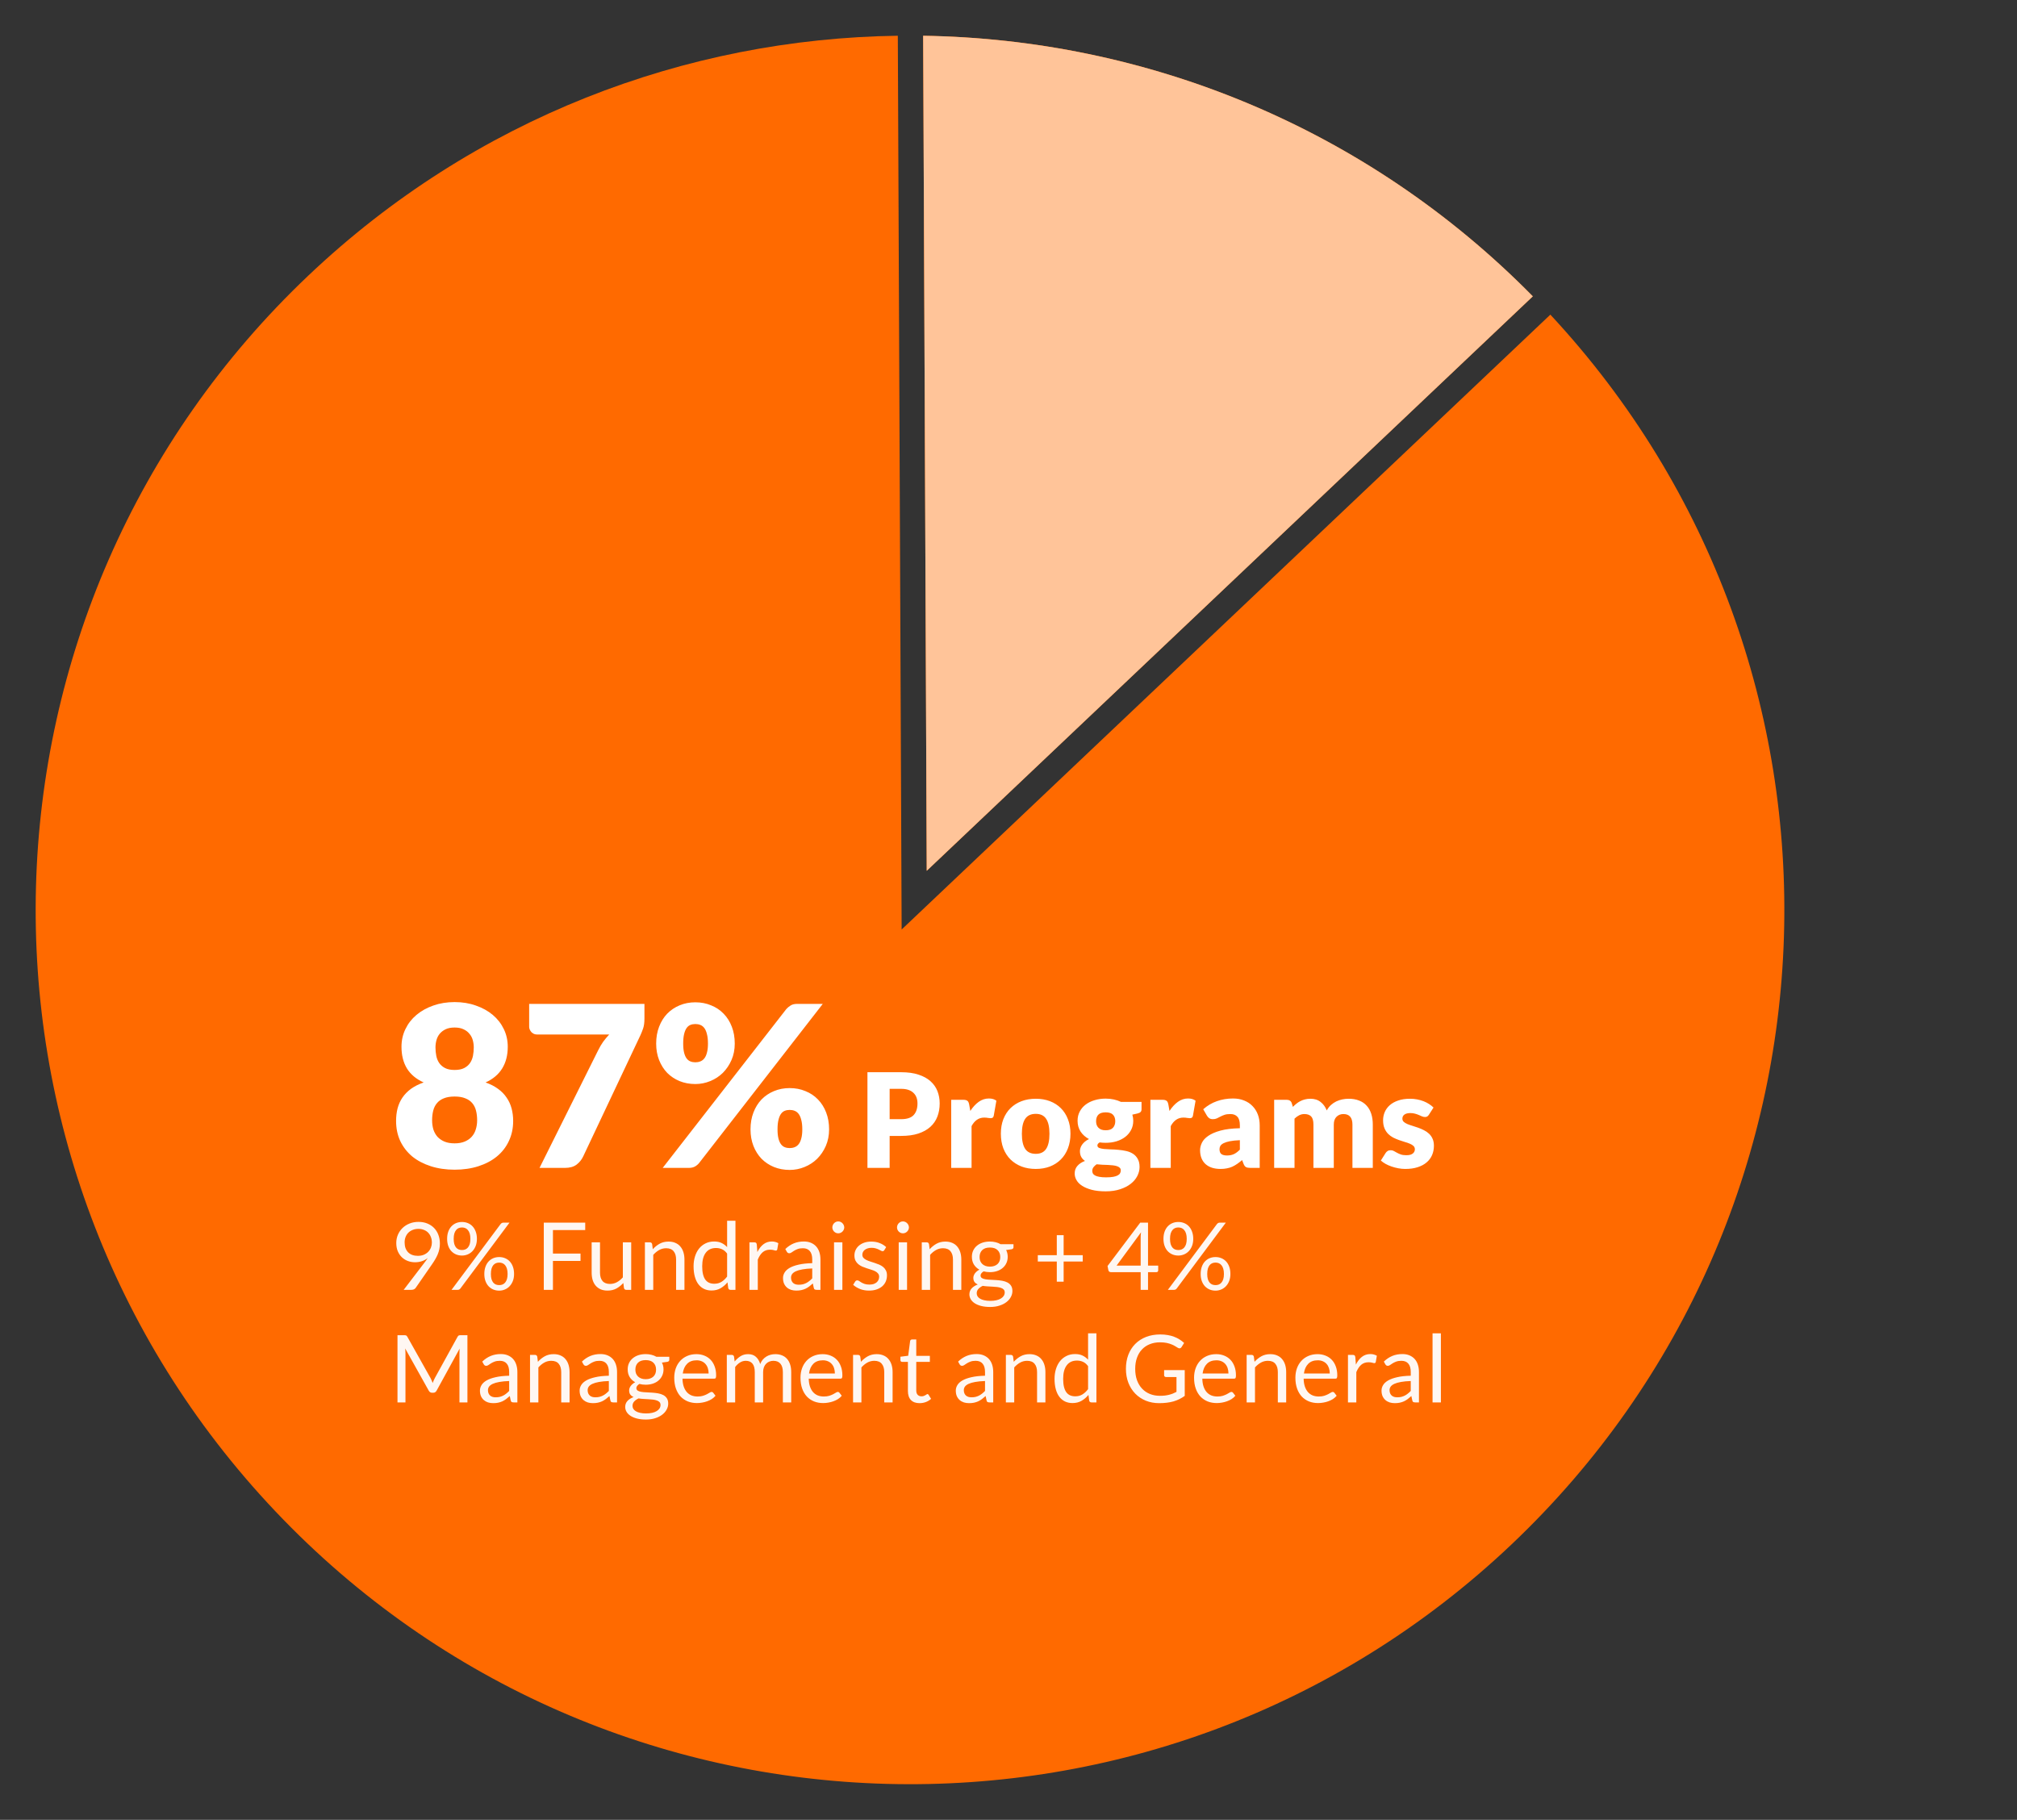 <?xml version="1.0" encoding="UTF-8"?> <svg xmlns="http://www.w3.org/2000/svg" width="430" height="388" viewBox="0 0 430 388" fill="none"><rect x="0" y="0" width="430" height="388" fill="#333333" stroke="none"/><path fill-rule="evenodd" clip-rule="evenodd" d="M192.22 198.172L191.405 7.62C146.222 8.238 101.151 25.184 65.772 58.719C-8.942 129.54 -12.098 247.518 58.722 322.232C129.542 396.946 247.521 400.102 322.234 329.282C396.512 258.875 400.065 141.859 330.517 67.082L192.22 198.172Z" fill="#FF6A00"></path><path fill-rule="evenodd" clip-rule="evenodd" d="M196.806 7.625L197.567 185.659L326.78 63.18C291.117 26.957 244.122 8.34 196.806 7.625Z" fill="#FF6A00"></path><path fill-rule="evenodd" clip-rule="evenodd" d="M196.806 7.625L197.567 185.659L326.78 63.18C291.117 26.957 244.122 8.34 196.806 7.625Z" fill="#FFC499"></path><path d="M96.92 249.384C95.064 249.384 93.368 249.136 91.832 248.64C90.296 248.144 88.976 247.448 87.872 246.552C86.784 245.64 85.936 244.544 85.328 243.264C84.736 241.984 84.44 240.56 84.44 238.992C84.44 238.048 84.544 237.16 84.752 236.328C84.976 235.48 85.32 234.712 85.784 234.024C86.264 233.32 86.872 232.696 87.608 232.152C88.36 231.608 89.264 231.152 90.32 230.784C88.72 230.064 87.528 229.064 86.744 227.784C85.976 226.504 85.592 224.968 85.592 223.176C85.592 221.816 85.872 220.56 86.432 219.408C86.992 218.24 87.776 217.232 88.784 216.384C89.792 215.536 90.984 214.872 92.36 214.392C93.752 213.896 95.272 213.648 96.92 213.648C98.568 213.648 100.08 213.896 101.456 214.392C102.848 214.872 104.048 215.536 105.056 216.384C106.064 217.232 106.848 218.24 107.408 219.408C107.968 220.56 108.248 221.816 108.248 223.176C108.248 224.968 107.856 226.504 107.072 227.784C106.288 229.064 105.104 230.064 103.52 230.784C104.56 231.152 105.448 231.608 106.184 232.152C106.936 232.696 107.544 233.32 108.008 234.024C108.488 234.712 108.84 235.48 109.064 236.328C109.288 237.16 109.4 238.048 109.4 238.992C109.4 240.56 109.096 241.984 108.488 243.264C107.896 244.544 107.048 245.64 105.944 246.552C104.856 247.448 103.544 248.144 102.008 248.64C100.472 249.136 98.776 249.384 96.92 249.384ZM96.92 243.768C97.752 243.768 98.472 243.64 99.08 243.384C99.688 243.128 100.184 242.784 100.568 242.352C100.968 241.904 101.256 241.384 101.432 240.792C101.624 240.184 101.72 239.536 101.72 238.848C101.72 238.096 101.64 237.408 101.48 236.784C101.32 236.16 101.056 235.632 100.688 235.2C100.32 234.752 99.824 234.408 99.2 234.168C98.592 233.912 97.832 233.784 96.92 233.784C96.008 233.784 95.24 233.912 94.616 234.168C94.008 234.408 93.52 234.752 93.152 235.2C92.784 235.632 92.52 236.16 92.36 236.784C92.2 237.408 92.12 238.096 92.12 238.848C92.12 239.536 92.208 240.184 92.384 240.792C92.576 241.384 92.864 241.904 93.248 242.352C93.648 242.784 94.144 243.128 94.736 243.384C95.344 243.64 96.072 243.768 96.92 243.768ZM96.92 228.12C97.752 228.12 98.432 227.984 98.96 227.712C99.488 227.44 99.904 227.08 100.208 226.632C100.512 226.184 100.72 225.672 100.832 225.096C100.944 224.52 101 223.928 101 223.32C101 222.776 100.928 222.248 100.784 221.736C100.64 221.224 100.4 220.776 100.064 220.392C99.744 219.992 99.32 219.672 98.792 219.432C98.28 219.192 97.656 219.072 96.92 219.072C96.168 219.072 95.536 219.192 95.024 219.432C94.512 219.672 94.088 219.992 93.752 220.392C93.432 220.776 93.2 221.224 93.056 221.736C92.912 222.248 92.84 222.776 92.84 223.32C92.84 223.928 92.896 224.52 93.008 225.096C93.12 225.672 93.328 226.184 93.632 226.632C93.936 227.08 94.352 227.44 94.88 227.712C95.408 227.984 96.088 228.12 96.92 228.12ZM137.388 214.032V217.152C137.388 218.032 137.292 218.744 137.1 219.288C136.908 219.832 136.724 220.296 136.548 220.68L124.332 246.552C124.012 247.24 123.54 247.824 122.916 248.304C122.292 248.768 121.468 249 120.444 249H115.02L127.5 223.968C127.836 223.28 128.196 222.664 128.58 222.12C128.98 221.576 129.412 221.056 129.876 220.56H114.492C114.268 220.56 114.052 220.52 113.844 220.44C113.652 220.344 113.476 220.224 113.316 220.08C113.172 219.92 113.052 219.744 112.956 219.552C112.86 219.344 112.812 219.136 112.812 218.928V214.032H137.388ZM156.64 222.504C156.64 223.784 156.408 224.952 155.944 226.008C155.48 227.064 154.864 227.976 154.096 228.744C153.328 229.496 152.432 230.08 151.408 230.496C150.4 230.912 149.344 231.12 148.24 231.12C147.024 231.12 145.904 230.912 144.88 230.496C143.872 230.08 142.992 229.496 142.24 228.744C141.504 227.976 140.928 227.064 140.512 226.008C140.096 224.952 139.888 223.784 139.888 222.504C139.888 221.176 140.096 219.976 140.512 218.904C140.928 217.816 141.504 216.888 142.24 216.12C142.992 215.352 143.872 214.76 144.88 214.344C145.904 213.912 147.024 213.696 148.24 213.696C149.456 213.696 150.576 213.912 151.6 214.344C152.64 214.76 153.528 215.352 154.264 216.12C155.016 216.888 155.6 217.816 156.016 218.904C156.432 219.976 156.64 221.176 156.64 222.504ZM150.928 222.504C150.928 221.688 150.856 221.016 150.712 220.488C150.584 219.944 150.4 219.512 150.16 219.192C149.92 218.872 149.632 218.648 149.296 218.52C148.976 218.392 148.624 218.328 148.24 218.328C147.856 218.328 147.504 218.392 147.184 218.52C146.864 218.648 146.592 218.872 146.368 219.192C146.144 219.512 145.968 219.944 145.84 220.488C145.712 221.016 145.648 221.688 145.648 222.504C145.648 223.272 145.712 223.912 145.84 224.424C145.968 224.936 146.144 225.344 146.368 225.648C146.592 225.952 146.864 226.168 147.184 226.296C147.504 226.424 147.856 226.488 148.24 226.488C148.624 226.488 148.976 226.424 149.296 226.296C149.632 226.168 149.92 225.952 150.16 225.648C150.4 225.344 150.584 224.936 150.712 224.424C150.856 223.912 150.928 223.272 150.928 222.504ZM167.632 215.136C167.872 214.864 168.168 214.616 168.52 214.392C168.872 214.152 169.36 214.032 169.984 214.032H175.408L149.056 247.944C148.816 248.248 148.512 248.504 148.144 248.712C147.792 248.904 147.36 249 146.848 249H141.28L167.632 215.136ZM176.752 240.792C176.752 242.072 176.52 243.248 176.056 244.32C175.592 245.376 174.976 246.288 174.208 247.056C173.44 247.808 172.544 248.392 171.52 248.808C170.512 249.224 169.456 249.432 168.352 249.432C167.136 249.432 166.016 249.224 164.992 248.808C163.984 248.392 163.104 247.808 162.352 247.056C161.616 246.288 161.04 245.376 160.624 244.32C160.208 243.248 160 242.072 160 240.792C160 239.464 160.208 238.264 160.624 237.192C161.04 236.104 161.616 235.176 162.352 234.408C163.104 233.64 163.984 233.048 164.992 232.632C166.016 232.2 167.136 231.984 168.352 231.984C169.568 231.984 170.688 232.2 171.712 232.632C172.752 233.048 173.64 233.64 174.376 234.408C175.128 235.176 175.712 236.104 176.128 237.192C176.544 238.264 176.752 239.464 176.752 240.792ZM171.04 240.792C171.04 239.992 170.968 239.328 170.824 238.8C170.696 238.256 170.512 237.824 170.272 237.504C170.032 237.184 169.744 236.96 169.408 236.832C169.088 236.704 168.736 236.64 168.352 236.64C167.968 236.64 167.616 236.704 167.296 236.832C166.976 236.96 166.704 237.184 166.48 237.504C166.256 237.824 166.08 238.256 165.952 238.8C165.824 239.328 165.76 239.992 165.76 240.792C165.76 241.56 165.824 242.2 165.952 242.712C166.08 243.224 166.256 243.632 166.48 243.936C166.704 244.24 166.976 244.456 167.296 244.584C167.616 244.712 167.968 244.776 168.352 244.776C168.736 244.776 169.088 244.712 169.408 244.584C169.744 244.456 170.032 244.24 170.272 243.936C170.512 243.632 170.696 243.224 170.824 242.712C170.968 242.2 171.04 241.56 171.04 240.792ZM189.661 242.182V249H184.929V228.602H192.125C193.562 228.602 194.794 228.775 195.821 229.12C196.857 229.456 197.706 229.923 198.369 230.52C199.041 231.117 199.535 231.822 199.853 232.634C200.17 233.446 200.329 234.323 200.329 235.266C200.329 236.283 200.165 237.217 199.839 238.066C199.512 238.915 199.013 239.643 198.341 240.25C197.669 240.857 196.815 241.333 195.779 241.678C194.752 242.014 193.534 242.182 192.125 242.182H189.661ZM189.661 238.612H192.125C193.357 238.612 194.243 238.318 194.785 237.73C195.326 237.142 195.597 236.321 195.597 235.266C195.597 234.799 195.527 234.375 195.387 233.992C195.247 233.609 195.032 233.283 194.743 233.012C194.463 232.732 194.103 232.517 193.665 232.368C193.235 232.219 192.722 232.144 192.125 232.144H189.661V238.612ZM202.784 249V234.482H205.36C205.575 234.482 205.752 234.501 205.892 234.538C206.042 234.575 206.163 234.636 206.256 234.72C206.359 234.795 206.434 234.897 206.48 235.028C206.536 235.159 206.583 235.317 206.62 235.504L206.858 236.862C207.39 236.041 207.988 235.392 208.65 234.916C209.313 234.44 210.036 234.202 210.82 234.202C211.483 234.202 212.015 234.361 212.416 234.678L211.856 237.87C211.819 238.066 211.744 238.206 211.632 238.29C211.52 238.365 211.371 238.402 211.184 238.402C211.026 238.402 210.839 238.383 210.624 238.346C210.41 238.299 210.139 238.276 209.812 238.276C208.674 238.276 207.778 238.883 207.124 240.096V249H202.784ZM220.819 234.258C221.92 234.258 222.923 234.431 223.829 234.776C224.734 235.121 225.509 235.616 226.153 236.26C226.806 236.904 227.31 237.688 227.665 238.612C228.029 239.527 228.211 240.558 228.211 241.706C228.211 242.863 228.029 243.909 227.665 244.842C227.31 245.766 226.806 246.555 226.153 247.208C225.509 247.852 224.734 248.351 223.829 248.706C222.923 249.051 221.92 249.224 220.819 249.224C219.708 249.224 218.695 249.051 217.781 248.706C216.875 248.351 216.091 247.852 215.429 247.208C214.775 246.555 214.267 245.766 213.903 244.842C213.548 243.909 213.371 242.863 213.371 241.706C213.371 240.558 213.548 239.527 213.903 238.612C214.267 237.688 214.775 236.904 215.429 236.26C216.091 235.616 216.875 235.121 217.781 234.776C218.695 234.431 219.708 234.258 220.819 234.258ZM220.819 246.004C221.817 246.004 222.55 245.654 223.017 244.954C223.493 244.245 223.731 243.171 223.731 241.734C223.731 240.297 223.493 239.228 223.017 238.528C222.55 237.828 221.817 237.478 220.819 237.478C219.792 237.478 219.041 237.828 218.565 238.528C218.089 239.228 217.851 240.297 217.851 241.734C217.851 243.171 218.089 244.245 218.565 244.954C219.041 245.654 219.792 246.004 220.819 246.004ZM235.717 234.23C236.333 234.23 236.911 234.291 237.453 234.412C238.003 234.533 238.512 234.706 238.979 234.93H243.361V236.512C243.361 236.755 243.291 236.946 243.151 237.086C243.02 237.226 242.791 237.333 242.465 237.408L241.401 237.646C241.531 238.066 241.597 238.5 241.597 238.948C241.597 239.676 241.443 240.329 241.135 240.908C240.836 241.487 240.421 241.981 239.889 242.392C239.366 242.793 238.745 243.106 238.027 243.33C237.308 243.545 236.538 243.652 235.717 243.652C235.259 243.652 234.83 243.624 234.429 243.568C234.111 243.755 233.953 243.969 233.953 244.212C233.953 244.455 234.079 244.632 234.331 244.744C234.592 244.847 234.933 244.921 235.353 244.968C235.773 245.005 236.253 245.033 236.795 245.052C237.336 245.061 237.887 245.094 238.447 245.15C239.007 245.197 239.557 245.281 240.099 245.402C240.64 245.523 241.121 245.719 241.541 245.99C241.961 246.261 242.297 246.625 242.549 247.082C242.81 247.53 242.941 248.104 242.941 248.804C242.941 249.457 242.782 250.097 242.465 250.722C242.147 251.347 241.681 251.903 241.065 252.388C240.449 252.873 239.693 253.261 238.797 253.55C237.901 253.849 236.874 253.998 235.717 253.998C234.578 253.998 233.593 253.891 232.763 253.676C231.941 253.461 231.255 253.177 230.705 252.822C230.163 252.477 229.762 252.075 229.501 251.618C229.239 251.161 229.109 250.685 229.109 250.19C229.109 249.546 229.305 249.005 229.697 248.566C230.089 248.118 230.625 247.768 231.307 247.516C230.98 247.301 230.719 247.026 230.523 246.69C230.327 246.354 230.229 245.929 230.229 245.416C230.229 245.201 230.266 244.977 230.341 244.744C230.415 244.501 230.532 244.268 230.691 244.044C230.849 243.82 231.05 243.605 231.293 243.4C231.535 243.195 231.825 243.013 232.161 242.854C231.405 242.453 230.807 241.921 230.369 241.258C229.939 240.595 229.725 239.825 229.725 238.948C229.725 238.22 229.879 237.567 230.187 236.988C230.495 236.4 230.915 235.905 231.447 235.504C231.988 235.093 232.623 234.781 233.351 234.566C234.079 234.342 234.867 234.23 235.717 234.23ZM238.937 249.532C238.937 249.299 238.862 249.112 238.713 248.972C238.573 248.832 238.377 248.72 238.125 248.636C237.882 248.552 237.593 248.491 237.257 248.454C236.93 248.417 236.575 248.389 236.193 248.37C235.81 248.351 235.413 248.337 235.003 248.328C234.592 248.309 234.186 248.277 233.785 248.23C233.514 248.417 233.29 248.627 233.113 248.86C232.945 249.084 232.861 249.341 232.861 249.63C232.861 249.835 232.903 250.022 232.987 250.19C233.08 250.358 233.239 250.503 233.463 250.624C233.687 250.745 233.985 250.839 234.359 250.904C234.741 250.979 235.222 251.016 235.801 251.016C236.426 251.016 236.939 250.979 237.341 250.904C237.742 250.829 238.059 250.727 238.293 250.596C238.535 250.465 238.703 250.307 238.797 250.12C238.89 249.943 238.937 249.747 238.937 249.532ZM235.717 240.978C236.435 240.978 236.953 240.801 237.271 240.446C237.597 240.082 237.761 239.615 237.761 239.046C237.761 238.458 237.597 237.996 237.271 237.66C236.953 237.324 236.435 237.156 235.717 237.156C234.998 237.156 234.475 237.324 234.149 237.66C233.831 237.996 233.673 238.458 233.673 239.046C233.673 239.326 233.71 239.583 233.785 239.816C233.869 240.049 233.995 240.255 234.163 240.432C234.331 240.6 234.541 240.735 234.793 240.838C235.054 240.931 235.362 240.978 235.717 240.978ZM245.249 249V234.482H247.825C248.04 234.482 248.217 234.501 248.357 234.538C248.506 234.575 248.628 234.636 248.721 234.72C248.824 234.795 248.898 234.897 248.945 235.028C249.001 235.159 249.048 235.317 249.085 235.504L249.323 236.862C249.855 236.041 250.452 235.392 251.115 234.916C251.778 234.44 252.501 234.202 253.285 234.202C253.948 234.202 254.48 234.361 254.881 234.678L254.321 237.87C254.284 238.066 254.209 238.206 254.097 238.29C253.985 238.365 253.836 238.402 253.649 238.402C253.49 238.402 253.304 238.383 253.089 238.346C252.874 238.299 252.604 238.276 252.277 238.276C251.138 238.276 250.242 238.883 249.589 240.096V249H245.249ZM266.566 249C266.155 249 265.843 248.944 265.628 248.832C265.423 248.72 265.25 248.487 265.11 248.132L264.802 247.334C264.438 247.642 264.088 247.913 263.752 248.146C263.416 248.379 263.066 248.58 262.702 248.748C262.347 248.907 261.965 249.023 261.554 249.098C261.153 249.182 260.705 249.224 260.21 249.224C259.547 249.224 258.945 249.14 258.404 248.972C257.863 248.795 257.401 248.538 257.018 248.202C256.645 247.866 256.355 247.451 256.15 246.956C255.945 246.452 255.842 245.873 255.842 245.22C255.842 244.707 255.973 244.179 256.234 243.638C256.495 243.097 256.948 242.607 257.592 242.168C258.236 241.72 259.104 241.347 260.196 241.048C261.288 240.749 262.665 240.581 264.326 240.544V239.928C264.326 239.079 264.149 238.467 263.794 238.094C263.449 237.711 262.954 237.52 262.31 237.52C261.797 237.52 261.377 237.576 261.05 237.688C260.723 237.8 260.429 237.926 260.168 238.066C259.916 238.206 259.669 238.332 259.426 238.444C259.183 238.556 258.894 238.612 258.558 238.612C258.259 238.612 258.003 238.542 257.788 238.402C257.583 238.253 257.419 238.071 257.298 237.856L256.514 236.498C257.391 235.723 258.362 235.149 259.426 234.776C260.499 234.393 261.647 234.202 262.87 234.202C263.747 234.202 264.536 234.347 265.236 234.636C265.945 234.916 266.543 235.313 267.028 235.826C267.523 236.33 267.901 236.932 268.162 237.632C268.423 238.332 268.554 239.097 268.554 239.928V249H266.566ZM261.582 246.354C262.142 246.354 262.632 246.256 263.052 246.06C263.472 245.864 263.897 245.547 264.326 245.108V243.092C263.458 243.129 262.744 243.204 262.184 243.316C261.624 243.428 261.181 243.568 260.854 243.736C260.527 243.904 260.299 244.095 260.168 244.31C260.047 244.525 259.986 244.758 259.986 245.01C259.986 245.505 260.121 245.855 260.392 246.06C260.663 246.256 261.059 246.354 261.582 246.354ZM271.636 249V234.482H274.324C274.594 234.482 274.818 234.543 274.996 234.664C275.182 234.785 275.313 234.967 275.388 235.21L275.626 235.994C275.868 235.742 276.12 235.513 276.382 235.308C276.643 235.093 276.923 234.911 277.222 234.762C277.53 234.603 277.856 234.482 278.202 234.398C278.556 234.305 278.944 234.258 279.364 234.258C280.241 234.258 280.964 234.487 281.534 234.944C282.112 235.392 282.551 235.994 282.85 236.75C283.092 236.302 283.386 235.919 283.732 235.602C284.086 235.285 284.464 235.028 284.866 234.832C285.276 234.636 285.706 234.491 286.154 234.398C286.611 234.305 287.064 234.258 287.512 234.258C288.342 234.258 289.08 234.384 289.724 234.636C290.368 234.879 290.904 235.238 291.334 235.714C291.772 236.181 292.104 236.759 292.328 237.45C292.552 238.131 292.664 238.906 292.664 239.774V249H288.324V239.774C288.324 238.271 287.68 237.52 286.392 237.52C285.804 237.52 285.314 237.716 284.922 238.108C284.539 238.491 284.348 239.046 284.348 239.774V249H280.008V239.774C280.008 238.943 279.844 238.36 279.518 238.024C279.191 237.688 278.71 237.52 278.076 237.52C277.684 237.52 277.31 237.609 276.956 237.786C276.61 237.963 276.284 238.201 275.976 238.5V249H271.636ZM304.629 237.66C304.517 237.837 304.396 237.963 304.265 238.038C304.144 238.113 303.985 238.15 303.789 238.15C303.584 238.15 303.378 238.108 303.173 238.024C302.968 237.931 302.744 237.833 302.501 237.73C302.268 237.627 302.002 237.534 301.703 237.45C301.404 237.357 301.064 237.31 300.681 237.31C300.13 237.31 299.706 237.417 299.407 237.632C299.118 237.837 298.973 238.127 298.973 238.5C298.973 238.771 299.066 238.995 299.253 239.172C299.449 239.349 299.706 239.508 300.023 239.648C300.34 239.779 300.7 239.905 301.101 240.026C301.502 240.147 301.913 240.283 302.333 240.432C302.753 240.581 303.164 240.759 303.565 240.964C303.966 241.16 304.326 241.407 304.643 241.706C304.96 241.995 305.212 242.35 305.399 242.77C305.595 243.19 305.693 243.694 305.693 244.282C305.693 245.001 305.562 245.663 305.301 246.27C305.04 246.877 304.648 247.399 304.125 247.838C303.612 248.277 302.972 248.617 302.207 248.86C301.451 249.103 300.578 249.224 299.589 249.224C299.094 249.224 298.6 249.177 298.105 249.084C297.61 248.991 297.13 248.865 296.663 248.706C296.206 248.547 295.781 248.361 295.389 248.146C294.997 247.922 294.661 247.684 294.381 247.432L295.389 245.836C295.51 245.649 295.655 245.505 295.823 245.402C295.991 245.29 296.21 245.234 296.481 245.234C296.733 245.234 296.957 245.29 297.153 245.402C297.358 245.514 297.578 245.635 297.811 245.766C298.044 245.897 298.315 246.018 298.623 246.13C298.94 246.242 299.337 246.298 299.813 246.298C300.149 246.298 300.434 246.265 300.667 246.2C300.9 246.125 301.087 246.027 301.227 245.906C301.367 245.785 301.47 245.649 301.535 245.5C301.6 245.351 301.633 245.197 301.633 245.038C301.633 244.749 301.535 244.511 301.339 244.324C301.143 244.137 300.886 243.979 300.569 243.848C300.252 243.708 299.888 243.582 299.477 243.47C299.076 243.349 298.665 243.213 298.245 243.064C297.825 242.915 297.41 242.737 296.999 242.532C296.598 242.317 296.238 242.051 295.921 241.734C295.604 241.407 295.347 241.011 295.151 240.544C294.955 240.077 294.857 239.513 294.857 238.85C294.857 238.234 294.974 237.651 295.207 237.1C295.45 236.54 295.809 236.05 296.285 235.63C296.761 235.21 297.358 234.879 298.077 234.636C298.796 234.384 299.636 234.258 300.597 234.258C301.12 234.258 301.624 234.305 302.109 234.398C302.604 234.491 303.066 234.622 303.495 234.79C303.924 234.958 304.316 235.159 304.671 235.392C305.026 235.616 305.338 235.863 305.609 236.134L304.629 237.66Z" fill="white"></path><path d="M88.49 269.12C87.95 269.12 87.437 269.03 86.95 268.85C86.47 268.67 86.047 268.407 85.68 268.06C85.313 267.707 85.02 267.277 84.8 266.77C84.587 266.257 84.48 265.67 84.48 265.01C84.48 264.383 84.597 263.797 84.83 263.25C85.063 262.703 85.39 262.227 85.81 261.82C86.23 261.413 86.73 261.093 87.31 260.86C87.89 260.627 88.527 260.51 89.22 260.51C89.907 260.51 90.53 260.623 91.09 260.85C91.65 261.077 92.13 261.393 92.53 261.8C92.93 262.207 93.237 262.693 93.45 263.26C93.67 263.827 93.78 264.453 93.78 265.14C93.78 265.553 93.74 265.947 93.66 266.32C93.587 266.687 93.477 267.047 93.33 267.4C93.183 267.753 93.007 268.107 92.8 268.46C92.6 268.807 92.37 269.167 92.11 269.54L88.62 274.58C88.533 274.707 88.41 274.81 88.25 274.89C88.09 274.963 87.907 275 87.7 275H86.06L90.42 269.29C90.567 269.097 90.703 268.913 90.83 268.74C90.957 268.567 91.077 268.393 91.19 268.22C90.823 268.513 90.41 268.737 89.95 268.89C89.49 269.043 89.003 269.12 88.49 269.12ZM92.07 264.93C92.07 264.483 91.997 264.08 91.85 263.72C91.71 263.353 91.513 263.043 91.26 262.79C91.007 262.537 90.703 262.343 90.35 262.21C90.003 262.07 89.62 262 89.2 262C88.76 262 88.357 262.073 87.99 262.22C87.63 262.36 87.32 262.557 87.06 262.81C86.807 263.063 86.61 263.367 86.47 263.72C86.33 264.073 86.26 264.46 86.26 264.88C86.26 265.333 86.323 265.74 86.45 266.1C86.583 266.453 86.77 266.753 87.01 267C87.257 267.247 87.553 267.433 87.9 267.56C88.253 267.687 88.647 267.75 89.08 267.75C89.56 267.75 89.983 267.673 90.35 267.52C90.723 267.36 91.037 267.15 91.29 266.89C91.543 266.63 91.737 266.33 91.87 265.99C92.003 265.65 92.07 265.297 92.07 264.93ZM101.672 264.13C101.672 264.69 101.585 265.193 101.412 265.64C101.238 266.08 101.005 266.453 100.712 266.76C100.425 267.06 100.088 267.29 99.702 267.45C99.315 267.61 98.912 267.69 98.492 267.69C98.038 267.69 97.618 267.61 97.232 267.45C96.852 267.29 96.518 267.06 96.232 266.76C95.945 266.453 95.722 266.08 95.562 265.64C95.402 265.193 95.322 264.69 95.322 264.13C95.322 263.557 95.402 263.047 95.562 262.6C95.722 262.153 95.945 261.777 96.232 261.47C96.518 261.163 96.852 260.93 97.232 260.77C97.618 260.61 98.038 260.53 98.492 260.53C98.938 260.53 99.355 260.61 99.742 260.77C100.135 260.93 100.472 261.163 100.752 261.47C101.038 261.777 101.262 262.153 101.422 262.6C101.588 263.047 101.672 263.557 101.672 264.13ZM100.282 264.13C100.282 263.69 100.235 263.317 100.142 263.01C100.048 262.703 99.918 262.453 99.752 262.26C99.592 262.06 99.402 261.917 99.182 261.83C98.968 261.743 98.738 261.7 98.492 261.7C98.245 261.7 98.012 261.743 97.792 261.83C97.578 261.917 97.392 262.06 97.232 262.26C97.072 262.453 96.945 262.703 96.852 263.01C96.765 263.317 96.722 263.69 96.722 264.13C96.722 264.563 96.765 264.933 96.852 265.24C96.945 265.54 97.072 265.787 97.232 265.98C97.392 266.167 97.578 266.303 97.792 266.39C98.012 266.47 98.245 266.51 98.492 266.51C98.738 266.51 98.968 266.47 99.182 266.39C99.402 266.303 99.592 266.167 99.752 265.98C99.918 265.787 100.048 265.54 100.142 265.24C100.235 264.933 100.282 264.563 100.282 264.13ZM106.682 261.03C106.768 260.917 106.858 260.83 106.952 260.77C107.052 260.703 107.182 260.67 107.342 260.67H108.622L98.152 274.71C98.085 274.797 98.005 274.867 97.912 274.92C97.818 274.973 97.708 275 97.582 275H96.262L106.682 261.03ZM109.592 271.62C109.592 272.18 109.505 272.68 109.332 273.12C109.158 273.56 108.925 273.933 108.632 274.24C108.345 274.54 108.008 274.77 107.622 274.93C107.242 275.09 106.842 275.17 106.422 275.17C105.968 275.17 105.548 275.09 105.162 274.93C104.782 274.77 104.448 274.54 104.162 274.24C103.875 273.933 103.652 273.56 103.492 273.12C103.332 272.68 103.252 272.18 103.252 271.62C103.252 271.047 103.332 270.537 103.492 270.09C103.652 269.637 103.875 269.257 104.162 268.95C104.448 268.643 104.782 268.41 105.162 268.25C105.548 268.09 105.968 268.01 106.422 268.01C106.868 268.01 107.285 268.09 107.672 268.25C108.058 268.41 108.395 268.643 108.682 268.95C108.968 269.257 109.192 269.637 109.352 270.09C109.512 270.537 109.592 271.047 109.592 271.62ZM108.212 271.62C108.212 271.18 108.165 270.807 108.072 270.5C107.978 270.187 107.848 269.933 107.682 269.74C107.522 269.547 107.332 269.407 107.112 269.32C106.898 269.233 106.668 269.19 106.422 269.19C106.175 269.19 105.942 269.233 105.722 269.32C105.508 269.407 105.322 269.547 105.162 269.74C105.002 269.933 104.875 270.187 104.782 270.5C104.695 270.807 104.652 271.18 104.652 271.62C104.652 272.053 104.695 272.42 104.782 272.72C104.875 273.02 105.002 273.267 105.162 273.46C105.322 273.647 105.508 273.783 105.722 273.87C105.942 273.95 106.175 273.99 106.422 273.99C106.668 273.99 106.898 273.95 107.112 273.87C107.332 273.783 107.522 273.647 107.682 273.46C107.848 273.267 107.978 273.02 108.072 272.72C108.165 272.42 108.212 272.053 108.212 271.62ZM124.761 260.67V262.25H117.881V267.26H123.761V268.84H117.881V275H115.931V260.67H124.761ZM127.914 264.87V271.33C127.914 272.097 128.091 272.69 128.444 273.11C128.797 273.53 129.331 273.74 130.044 273.74C130.564 273.74 131.054 273.617 131.514 273.37C131.974 273.123 132.397 272.78 132.784 272.34V264.87H134.564V275H133.504C133.251 275 133.091 274.877 133.024 274.63L132.884 273.54C132.444 274.027 131.951 274.42 131.404 274.72C130.857 275.013 130.231 275.16 129.524 275.16C128.971 275.16 128.481 275.07 128.054 274.89C127.634 274.703 127.281 274.443 126.994 274.11C126.707 273.777 126.491 273.373 126.344 272.9C126.204 272.427 126.134 271.903 126.134 271.33V264.87H127.914ZM137.487 275V264.87H138.547C138.801 264.87 138.961 264.993 139.027 265.24L139.167 266.34C139.607 265.853 140.097 265.46 140.637 265.16C141.184 264.86 141.814 264.71 142.527 264.71C143.081 264.71 143.567 264.803 143.987 264.99C144.414 265.17 144.767 265.43 145.047 265.77C145.334 266.103 145.551 266.507 145.697 266.98C145.844 267.453 145.917 267.977 145.917 268.55V275H144.137V268.55C144.137 267.783 143.961 267.19 143.607 266.77C143.261 266.343 142.727 266.13 142.007 266.13C141.481 266.13 140.987 266.257 140.527 266.51C140.074 266.763 139.654 267.107 139.267 267.54V275H137.487ZM155.731 275C155.477 275 155.317 274.877 155.251 274.63L155.091 273.4C154.657 273.927 154.161 274.35 153.601 274.67C153.047 274.983 152.411 275.14 151.691 275.14C151.111 275.14 150.584 275.03 150.111 274.81C149.637 274.583 149.234 274.253 148.901 273.82C148.567 273.387 148.311 272.847 148.131 272.2C147.951 271.553 147.861 270.81 147.861 269.97C147.861 269.223 147.961 268.53 148.161 267.89C148.361 267.243 148.647 266.683 149.021 266.21C149.401 265.737 149.861 265.367 150.401 265.1C150.941 264.827 151.554 264.69 152.241 264.69C152.861 264.69 153.391 264.797 153.831 265.01C154.271 265.217 154.664 265.51 155.011 265.89V260.27H156.791V275H155.731ZM152.281 273.7C152.861 273.7 153.367 273.567 153.801 273.3C154.241 273.033 154.644 272.657 155.011 272.17V267.27C154.684 266.83 154.324 266.523 153.931 266.35C153.544 266.17 153.114 266.08 152.641 266.08C151.694 266.08 150.967 266.417 150.461 267.09C149.954 267.763 149.701 268.723 149.701 269.97C149.701 270.63 149.757 271.197 149.871 271.67C149.984 272.137 150.151 272.523 150.371 272.83C150.591 273.13 150.861 273.35 151.181 273.49C151.501 273.63 151.867 273.7 152.281 273.7ZM159.773 275V264.87H160.793C160.986 264.87 161.119 264.907 161.193 264.98C161.266 265.053 161.316 265.18 161.343 265.36L161.463 266.94C161.809 266.233 162.236 265.683 162.743 265.29C163.256 264.89 163.856 264.69 164.543 264.69C164.823 264.69 165.076 264.723 165.303 264.79C165.529 264.85 165.739 264.937 165.933 265.05L165.703 266.38C165.656 266.547 165.553 266.63 165.393 266.63C165.299 266.63 165.156 266.6 164.963 266.54C164.769 266.473 164.499 266.44 164.153 266.44C163.533 266.44 163.013 266.62 162.593 266.98C162.179 267.34 161.833 267.863 161.553 268.55V275H159.773ZM174.908 275H174.118C173.944 275 173.804 274.973 173.698 274.92C173.591 274.867 173.521 274.753 173.488 274.58L173.288 273.64C173.021 273.88 172.761 274.097 172.508 274.29C172.254 274.477 171.988 274.637 171.708 274.77C171.428 274.897 171.128 274.993 170.808 275.06C170.494 275.127 170.144 275.16 169.758 275.16C169.364 275.16 168.994 275.107 168.648 275C168.308 274.887 168.011 274.72 167.758 274.5C167.504 274.28 167.301 274.003 167.148 273.67C167.001 273.33 166.928 272.93 166.928 272.47C166.928 272.07 167.038 271.687 167.258 271.32C167.478 270.947 167.831 270.617 168.318 270.33C168.811 270.043 169.454 269.81 170.248 269.63C171.041 269.443 172.011 269.337 173.158 269.31V268.52C173.158 267.733 172.988 267.14 172.648 266.74C172.314 266.333 171.818 266.13 171.158 266.13C170.724 266.13 170.358 266.187 170.058 266.3C169.764 266.407 169.508 266.53 169.288 266.67C169.074 266.803 168.888 266.927 168.728 267.04C168.574 267.147 168.421 267.2 168.268 267.2C168.148 267.2 168.041 267.17 167.948 267.11C167.861 267.043 167.791 266.963 167.738 266.87L167.418 266.3C167.978 265.76 168.581 265.357 169.228 265.09C169.874 264.823 170.591 264.69 171.378 264.69C171.944 264.69 172.448 264.783 172.888 264.97C173.328 265.157 173.698 265.417 173.998 265.75C174.298 266.083 174.524 266.487 174.678 266.96C174.831 267.433 174.908 267.953 174.908 268.52V275ZM170.288 273.91C170.601 273.91 170.888 273.88 171.148 273.82C171.408 273.753 171.651 273.663 171.878 273.55C172.111 273.43 172.331 273.287 172.538 273.12C172.751 272.953 172.958 272.763 173.158 272.55V270.44C172.338 270.467 171.641 270.533 171.068 270.64C170.494 270.74 170.028 270.873 169.668 271.04C169.308 271.207 169.044 271.403 168.878 271.63C168.718 271.857 168.638 272.11 168.638 272.39C168.638 272.657 168.681 272.887 168.768 273.08C168.854 273.273 168.971 273.433 169.118 273.56C169.264 273.68 169.438 273.77 169.638 273.83C169.838 273.883 170.054 273.91 170.288 273.91ZM179.585 264.87V275H177.805V264.87H179.585ZM179.985 261.69C179.985 261.863 179.948 262.027 179.875 262.18C179.808 262.327 179.715 262.46 179.595 262.58C179.481 262.693 179.348 262.783 179.195 262.85C179.041 262.917 178.878 262.95 178.705 262.95C178.531 262.95 178.368 262.917 178.215 262.85C178.068 262.783 177.935 262.693 177.815 262.58C177.701 262.46 177.611 262.327 177.545 262.18C177.478 262.027 177.445 261.863 177.445 261.69C177.445 261.517 177.478 261.353 177.545 261.2C177.611 261.04 177.701 260.903 177.815 260.79C177.935 260.67 178.068 260.577 178.215 260.51C178.368 260.443 178.531 260.41 178.705 260.41C178.878 260.41 179.041 260.443 179.195 260.51C179.348 260.577 179.481 260.67 179.595 260.79C179.715 260.903 179.808 261.04 179.875 261.2C179.948 261.353 179.985 261.517 179.985 261.69ZM188.522 266.54C188.442 266.687 188.318 266.76 188.152 266.76C188.052 266.76 187.938 266.723 187.812 266.65C187.685 266.577 187.528 266.497 187.342 266.41C187.162 266.317 186.945 266.233 186.692 266.16C186.438 266.08 186.138 266.04 185.792 266.04C185.492 266.04 185.222 266.08 184.982 266.16C184.742 266.233 184.535 266.337 184.362 266.47C184.195 266.603 184.065 266.76 183.972 266.94C183.885 267.113 183.842 267.303 183.842 267.51C183.842 267.77 183.915 267.987 184.062 268.16C184.215 268.333 184.415 268.483 184.662 268.61C184.908 268.737 185.188 268.85 185.502 268.95C185.815 269.043 186.135 269.147 186.462 269.26C186.795 269.367 187.118 269.487 187.432 269.62C187.745 269.753 188.025 269.92 188.272 270.12C188.518 270.32 188.715 270.567 188.862 270.86C189.015 271.147 189.092 271.493 189.092 271.9C189.092 272.367 189.008 272.8 188.842 273.2C188.675 273.593 188.428 273.937 188.102 274.23C187.775 274.517 187.375 274.743 186.902 274.91C186.428 275.077 185.882 275.16 185.262 275.16C184.555 275.16 183.915 275.047 183.342 274.82C182.768 274.587 182.282 274.29 181.882 273.93L182.302 273.25C182.355 273.163 182.418 273.097 182.492 273.05C182.565 273.003 182.662 272.98 182.782 272.98C182.902 272.98 183.028 273.027 183.162 273.12C183.295 273.213 183.455 273.317 183.642 273.43C183.835 273.543 184.065 273.647 184.332 273.74C184.605 273.833 184.945 273.88 185.352 273.88C185.698 273.88 186.002 273.837 186.262 273.75C186.522 273.657 186.738 273.533 186.912 273.38C187.085 273.227 187.212 273.05 187.292 272.85C187.378 272.65 187.422 272.437 187.422 272.21C187.422 271.93 187.345 271.7 187.192 271.52C187.045 271.333 186.848 271.177 186.602 271.05C186.355 270.917 186.072 270.803 185.752 270.71C185.438 270.61 185.115 270.507 184.782 270.4C184.455 270.293 184.132 270.173 183.812 270.04C183.498 269.9 183.218 269.727 182.972 269.52C182.725 269.313 182.525 269.06 182.372 268.76C182.225 268.453 182.152 268.083 182.152 267.65C182.152 267.263 182.232 266.893 182.392 266.54C182.552 266.18 182.785 265.867 183.092 265.6C183.398 265.327 183.775 265.11 184.222 264.95C184.668 264.79 185.178 264.71 185.752 264.71C186.418 264.71 187.015 264.817 187.542 265.03C188.075 265.237 188.535 265.523 188.922 265.89L188.522 266.54ZM193.374 264.87V275H191.594V264.87H193.374ZM193.774 261.69C193.774 261.863 193.737 262.027 193.664 262.18C193.597 262.327 193.504 262.46 193.384 262.58C193.27 262.693 193.137 262.783 192.984 262.85C192.83 262.917 192.667 262.95 192.494 262.95C192.32 262.95 192.157 262.917 192.004 262.85C191.857 262.783 191.724 262.693 191.604 262.58C191.49 262.46 191.4 262.327 191.334 262.18C191.267 262.027 191.234 261.863 191.234 261.69C191.234 261.517 191.267 261.353 191.334 261.2C191.4 261.04 191.49 260.903 191.604 260.79C191.724 260.67 191.857 260.577 192.004 260.51C192.157 260.443 192.32 260.41 192.494 260.41C192.667 260.41 192.83 260.443 192.984 260.51C193.137 260.577 193.27 260.67 193.384 260.79C193.504 260.903 193.597 261.04 193.664 261.2C193.737 261.353 193.774 261.517 193.774 261.69ZM196.511 275V264.87H197.571C197.824 264.87 197.984 264.993 198.051 265.24L198.191 266.34C198.631 265.853 199.121 265.46 199.661 265.16C200.207 264.86 200.837 264.71 201.551 264.71C202.104 264.71 202.591 264.803 203.011 264.99C203.437 265.17 203.791 265.43 204.071 265.77C204.357 266.103 204.574 266.507 204.721 266.98C204.867 267.453 204.941 267.977 204.941 268.55V275H203.161V268.55C203.161 267.783 202.984 267.19 202.631 266.77C202.284 266.343 201.751 266.13 201.031 266.13C200.504 266.13 200.011 266.257 199.551 266.51C199.097 266.763 198.677 267.107 198.291 267.54V275H196.511ZM211.034 264.7C211.474 264.7 211.884 264.75 212.264 264.85C212.651 264.943 213.001 265.083 213.314 265.27H216.064V265.93C216.064 266.15 215.924 266.29 215.644 266.35L214.494 266.51C214.721 266.943 214.834 267.427 214.834 267.96C214.834 268.453 214.737 268.903 214.544 269.31C214.357 269.71 214.094 270.053 213.754 270.34C213.421 270.627 213.021 270.847 212.554 271C212.094 271.153 211.587 271.23 211.034 271.23C210.561 271.23 210.114 271.173 209.694 271.06C209.481 271.193 209.317 271.337 209.204 271.49C209.097 271.643 209.044 271.793 209.044 271.94C209.044 272.18 209.141 272.363 209.334 272.49C209.527 272.61 209.784 272.697 210.104 272.75C210.424 272.803 210.787 272.837 211.194 272.85C211.601 272.863 212.014 272.887 212.434 272.92C212.861 272.947 213.277 272.997 213.684 273.07C214.091 273.143 214.454 273.263 214.774 273.43C215.094 273.597 215.351 273.827 215.544 274.12C215.737 274.413 215.834 274.793 215.834 275.26C215.834 275.693 215.724 276.113 215.504 276.52C215.291 276.927 214.981 277.287 214.574 277.6C214.167 277.92 213.671 278.173 213.084 278.36C212.497 278.553 211.834 278.65 211.094 278.65C210.354 278.65 209.704 278.577 209.144 278.43C208.591 278.283 208.131 278.087 207.764 277.84C207.397 277.593 207.121 277.307 206.934 276.98C206.754 276.66 206.664 276.323 206.664 275.97C206.664 275.47 206.821 275.047 207.134 274.7C207.454 274.347 207.891 274.067 208.444 273.86C208.157 273.727 207.927 273.55 207.754 273.33C207.587 273.103 207.504 272.803 207.504 272.43C207.504 272.283 207.531 272.133 207.584 271.98C207.637 271.82 207.717 271.663 207.824 271.51C207.937 271.357 208.074 271.21 208.234 271.07C208.394 270.93 208.581 270.807 208.794 270.7C208.294 270.42 207.901 270.05 207.614 269.59C207.334 269.123 207.194 268.58 207.194 267.96C207.194 267.467 207.287 267.02 207.474 266.62C207.667 266.213 207.934 265.87 208.274 265.59C208.614 265.303 209.017 265.083 209.484 264.93C209.957 264.777 210.474 264.7 211.034 264.7ZM214.194 275.55C214.194 275.297 214.124 275.093 213.984 274.94C213.844 274.787 213.654 274.67 213.414 274.59C213.174 274.503 212.897 274.44 212.584 274.4C212.271 274.36 211.941 274.333 211.594 274.32C211.247 274.3 210.894 274.28 210.534 274.26C210.174 274.24 209.831 274.203 209.504 274.15C209.124 274.33 208.814 274.55 208.574 274.81C208.341 275.07 208.224 275.38 208.224 275.74C208.224 275.967 208.281 276.177 208.394 276.37C208.514 276.57 208.694 276.74 208.934 276.88C209.174 277.027 209.474 277.14 209.834 277.22C210.201 277.307 210.631 277.35 211.124 277.35C211.604 277.35 212.034 277.307 212.414 277.22C212.794 277.133 213.114 277.01 213.374 276.85C213.641 276.69 213.844 276.5 213.984 276.28C214.124 276.06 214.194 275.817 214.194 275.55ZM211.034 270.05C211.394 270.05 211.711 270 211.984 269.9C212.264 269.8 212.497 269.66 212.684 269.48C212.871 269.3 213.011 269.087 213.104 268.84C213.197 268.587 213.244 268.31 213.244 268.01C213.244 267.39 213.054 266.897 212.674 266.53C212.301 266.163 211.754 265.98 211.034 265.98C210.321 265.98 209.774 266.163 209.394 266.53C209.021 266.897 208.834 267.39 208.834 268.01C208.834 268.31 208.881 268.587 208.974 268.84C209.074 269.087 209.217 269.3 209.404 269.48C209.591 269.66 209.821 269.8 210.094 269.9C210.367 270 210.681 270.05 211.034 270.05ZM226.756 263.34V267.61H230.826V268.96H226.756V273.26H225.296V268.96H221.246V267.61H225.296V263.34H226.756ZM244.745 269.83H246.915V270.85C246.915 270.957 246.882 271.047 246.815 271.12C246.755 271.193 246.658 271.23 246.525 271.23H244.745V275H243.175V271.23H236.825C236.692 271.23 236.575 271.193 236.475 271.12C236.382 271.04 236.322 270.943 236.295 270.83L236.115 269.92L243.085 260.67H244.745V269.83ZM243.175 263.92C243.175 263.747 243.178 263.56 243.185 263.36C243.198 263.16 243.222 262.953 243.255 262.74L238.045 269.83H243.175V263.92ZM254.386 264.13C254.386 264.69 254.3 265.193 254.126 265.64C253.953 266.08 253.72 266.453 253.426 266.76C253.14 267.06 252.803 267.29 252.416 267.45C252.03 267.61 251.626 267.69 251.206 267.69C250.753 267.69 250.333 267.61 249.946 267.45C249.566 267.29 249.233 267.06 248.946 266.76C248.66 266.453 248.436 266.08 248.276 265.64C248.116 265.193 248.036 264.69 248.036 264.13C248.036 263.557 248.116 263.047 248.276 262.6C248.436 262.153 248.66 261.777 248.946 261.47C249.233 261.163 249.566 260.93 249.946 260.77C250.333 260.61 250.753 260.53 251.206 260.53C251.653 260.53 252.07 260.61 252.456 260.77C252.85 260.93 253.186 261.163 253.466 261.47C253.753 261.777 253.976 262.153 254.136 262.6C254.303 263.047 254.386 263.557 254.386 264.13ZM252.996 264.13C252.996 263.69 252.95 263.317 252.856 263.01C252.763 262.703 252.633 262.453 252.466 262.26C252.306 262.06 252.116 261.917 251.896 261.83C251.683 261.743 251.453 261.7 251.206 261.7C250.96 261.7 250.726 261.743 250.506 261.83C250.293 261.917 250.106 262.06 249.946 262.26C249.786 262.453 249.66 262.703 249.566 263.01C249.48 263.317 249.436 263.69 249.436 264.13C249.436 264.563 249.48 264.933 249.566 265.24C249.66 265.54 249.786 265.787 249.946 265.98C250.106 266.167 250.293 266.303 250.506 266.39C250.726 266.47 250.96 266.51 251.206 266.51C251.453 266.51 251.683 266.47 251.896 266.39C252.116 266.303 252.306 266.167 252.466 265.98C252.633 265.787 252.763 265.54 252.856 265.24C252.95 264.933 252.996 264.563 252.996 264.13ZM259.396 261.03C259.483 260.917 259.573 260.83 259.666 260.77C259.766 260.703 259.896 260.67 260.056 260.67H261.336L250.866 274.71C250.8 274.797 250.72 274.867 250.626 274.92C250.533 274.973 250.423 275 250.296 275H248.976L259.396 261.03ZM262.306 271.62C262.306 272.18 262.22 272.68 262.046 273.12C261.873 273.56 261.64 273.933 261.346 274.24C261.06 274.54 260.723 274.77 260.336 274.93C259.956 275.09 259.556 275.17 259.136 275.17C258.683 275.17 258.263 275.09 257.876 274.93C257.496 274.77 257.163 274.54 256.876 274.24C256.59 273.933 256.366 273.56 256.206 273.12C256.046 272.68 255.966 272.18 255.966 271.62C255.966 271.047 256.046 270.537 256.206 270.09C256.366 269.637 256.59 269.257 256.876 268.95C257.163 268.643 257.496 268.41 257.876 268.25C258.263 268.09 258.683 268.01 259.136 268.01C259.583 268.01 260 268.09 260.386 268.25C260.773 268.41 261.11 268.643 261.396 268.95C261.683 269.257 261.906 269.637 262.066 270.09C262.226 270.537 262.306 271.047 262.306 271.62ZM260.926 271.62C260.926 271.18 260.88 270.807 260.786 270.5C260.693 270.187 260.563 269.933 260.396 269.74C260.236 269.547 260.046 269.407 259.826 269.32C259.613 269.233 259.383 269.19 259.136 269.19C258.89 269.19 258.656 269.233 258.436 269.32C258.223 269.407 258.036 269.547 257.876 269.74C257.716 269.933 257.59 270.187 257.496 270.5C257.41 270.807 257.366 271.18 257.366 271.62C257.366 272.053 257.41 272.42 257.496 272.72C257.59 273.02 257.716 273.267 257.876 273.46C258.036 273.647 258.223 273.783 258.436 273.87C258.656 273.95 258.89 273.99 259.136 273.99C259.383 273.99 259.613 273.95 259.826 273.87C260.046 273.783 260.236 273.647 260.396 273.46C260.563 273.267 260.693 273.02 260.786 272.72C260.88 272.42 260.926 272.053 260.926 271.62ZM91.79 293.82C91.883 293.98 91.963 294.15 92.03 294.33C92.103 294.503 92.173 294.68 92.24 294.86C92.307 294.673 92.377 294.497 92.45 294.33C92.523 294.157 92.607 293.983 92.7 293.81L97.55 285C97.637 284.847 97.727 284.753 97.82 284.72C97.913 284.687 98.047 284.67 98.22 284.67H99.65V299H97.95V288.47C97.95 288.33 97.953 288.18 97.96 288.02C97.967 287.86 97.977 287.697 97.99 287.53L93.08 296.49C92.913 296.79 92.68 296.94 92.38 296.94H92.1C91.8 296.94 91.567 296.79 91.4 296.49L86.38 287.5C86.4 287.673 86.413 287.843 86.42 288.01C86.433 288.177 86.44 288.33 86.44 288.47V299H84.74V284.67H86.17C86.343 284.67 86.477 284.687 86.57 284.72C86.663 284.753 86.753 284.847 86.84 285L91.79 293.82ZM110.298 299H109.508C109.335 299 109.195 298.973 109.088 298.92C108.982 298.867 108.912 298.753 108.878 298.58L108.678 297.64C108.412 297.88 108.152 298.097 107.898 298.29C107.645 298.477 107.378 298.637 107.098 298.77C106.818 298.897 106.518 298.993 106.198 299.06C105.885 299.127 105.535 299.16 105.148 299.16C104.755 299.16 104.385 299.107 104.038 299C103.698 298.887 103.402 298.72 103.148 298.5C102.895 298.28 102.692 298.003 102.538 297.67C102.392 297.33 102.318 296.93 102.318 296.47C102.318 296.07 102.428 295.687 102.648 295.32C102.868 294.947 103.222 294.617 103.708 294.33C104.202 294.043 104.845 293.81 105.638 293.63C106.432 293.443 107.402 293.337 108.548 293.31V292.52C108.548 291.733 108.378 291.14 108.038 290.74C107.705 290.333 107.208 290.13 106.548 290.13C106.115 290.13 105.748 290.187 105.448 290.3C105.155 290.407 104.898 290.53 104.678 290.67C104.465 290.803 104.278 290.927 104.118 291.04C103.965 291.147 103.812 291.2 103.658 291.2C103.538 291.2 103.432 291.17 103.338 291.11C103.252 291.043 103.182 290.963 103.128 290.87L102.808 290.3C103.368 289.76 103.972 289.357 104.618 289.09C105.265 288.823 105.982 288.69 106.768 288.69C107.335 288.69 107.838 288.783 108.278 288.97C108.718 289.157 109.088 289.417 109.388 289.75C109.688 290.083 109.915 290.487 110.068 290.96C110.222 291.433 110.298 291.953 110.298 292.52V299ZM105.678 297.91C105.992 297.91 106.278 297.88 106.538 297.82C106.798 297.753 107.042 297.663 107.268 297.55C107.502 297.43 107.722 297.287 107.928 297.12C108.142 296.953 108.348 296.763 108.548 296.55V294.44C107.728 294.467 107.032 294.533 106.458 294.64C105.885 294.74 105.418 294.873 105.058 295.04C104.698 295.207 104.435 295.403 104.268 295.63C104.108 295.857 104.028 296.11 104.028 296.39C104.028 296.657 104.072 296.887 104.158 297.08C104.245 297.273 104.362 297.433 104.508 297.56C104.655 297.68 104.828 297.77 105.028 297.83C105.228 297.883 105.445 297.91 105.678 297.91ZM112.995 299V288.87H114.055C114.308 288.87 114.468 288.993 114.535 289.24L114.675 290.34C115.115 289.853 115.605 289.46 116.145 289.16C116.692 288.86 117.322 288.71 118.035 288.71C118.588 288.71 119.075 288.803 119.495 288.99C119.922 289.17 120.275 289.43 120.555 289.77C120.842 290.103 121.058 290.507 121.205 290.98C121.352 291.453 121.425 291.977 121.425 292.55V299H119.645V292.55C119.645 291.783 119.468 291.19 119.115 290.77C118.768 290.343 118.235 290.13 117.515 290.13C116.988 290.13 116.495 290.257 116.035 290.51C115.582 290.763 115.162 291.107 114.775 291.54V299H112.995ZM131.548 299H130.758C130.585 299 130.445 298.973 130.338 298.92C130.232 298.867 130.162 298.753 130.128 298.58L129.928 297.64C129.662 297.88 129.402 298.097 129.148 298.29C128.895 298.477 128.628 298.637 128.348 298.77C128.068 298.897 127.768 298.993 127.448 299.06C127.135 299.127 126.785 299.16 126.398 299.16C126.005 299.16 125.635 299.107 125.288 299C124.948 298.887 124.652 298.72 124.398 298.5C124.145 298.28 123.942 298.003 123.788 297.67C123.642 297.33 123.568 296.93 123.568 296.47C123.568 296.07 123.678 295.687 123.898 295.32C124.118 294.947 124.472 294.617 124.958 294.33C125.452 294.043 126.095 293.81 126.888 293.63C127.682 293.443 128.652 293.337 129.798 293.31V292.52C129.798 291.733 129.628 291.14 129.288 290.74C128.955 290.333 128.458 290.13 127.798 290.13C127.365 290.13 126.998 290.187 126.698 290.3C126.405 290.407 126.148 290.53 125.928 290.67C125.715 290.803 125.528 290.927 125.368 291.04C125.215 291.147 125.062 291.2 124.908 291.2C124.788 291.2 124.682 291.17 124.588 291.11C124.502 291.043 124.432 290.963 124.378 290.87L124.058 290.3C124.618 289.76 125.222 289.357 125.868 289.09C126.515 288.823 127.232 288.69 128.018 288.69C128.585 288.69 129.088 288.783 129.528 288.97C129.968 289.157 130.338 289.417 130.638 289.75C130.938 290.083 131.165 290.487 131.318 290.96C131.472 291.433 131.548 291.953 131.548 292.52V299ZM126.928 297.91C127.242 297.91 127.528 297.88 127.788 297.82C128.048 297.753 128.292 297.663 128.518 297.55C128.752 297.43 128.972 297.287 129.178 297.12C129.392 296.953 129.598 296.763 129.798 296.55V294.44C128.978 294.467 128.282 294.533 127.708 294.64C127.135 294.74 126.668 294.873 126.308 295.04C125.948 295.207 125.685 295.403 125.518 295.63C125.358 295.857 125.278 296.11 125.278 296.39C125.278 296.657 125.322 296.887 125.408 297.08C125.495 297.273 125.612 297.433 125.758 297.56C125.905 297.68 126.078 297.77 126.278 297.83C126.478 297.883 126.695 297.91 126.928 297.91ZM137.655 288.7C138.095 288.7 138.505 288.75 138.885 288.85C139.272 288.943 139.622 289.083 139.935 289.27H142.685V289.93C142.685 290.15 142.545 290.29 142.265 290.35L141.115 290.51C141.342 290.943 141.455 291.427 141.455 291.96C141.455 292.453 141.358 292.903 141.165 293.31C140.978 293.71 140.715 294.053 140.375 294.34C140.042 294.627 139.642 294.847 139.175 295C138.715 295.153 138.208 295.23 137.655 295.23C137.182 295.23 136.735 295.173 136.315 295.06C136.102 295.193 135.938 295.337 135.825 295.49C135.718 295.643 135.665 295.793 135.665 295.94C135.665 296.18 135.762 296.363 135.955 296.49C136.148 296.61 136.405 296.697 136.725 296.75C137.045 296.803 137.408 296.837 137.815 296.85C138.222 296.863 138.635 296.887 139.055 296.92C139.482 296.947 139.898 296.997 140.305 297.07C140.712 297.143 141.075 297.263 141.395 297.43C141.715 297.597 141.972 297.827 142.165 298.12C142.358 298.413 142.455 298.793 142.455 299.26C142.455 299.693 142.345 300.113 142.125 300.52C141.912 300.927 141.602 301.287 141.195 301.6C140.788 301.92 140.292 302.173 139.705 302.36C139.118 302.553 138.455 302.65 137.715 302.65C136.975 302.65 136.325 302.577 135.765 302.43C135.212 302.283 134.752 302.087 134.385 301.84C134.018 301.593 133.742 301.307 133.555 300.98C133.375 300.66 133.285 300.323 133.285 299.97C133.285 299.47 133.442 299.047 133.755 298.7C134.075 298.347 134.512 298.067 135.065 297.86C134.778 297.727 134.548 297.55 134.375 297.33C134.208 297.103 134.125 296.803 134.125 296.43C134.125 296.283 134.152 296.133 134.205 295.98C134.258 295.82 134.338 295.663 134.445 295.51C134.558 295.357 134.695 295.21 134.855 295.07C135.015 294.93 135.202 294.807 135.415 294.7C134.915 294.42 134.522 294.05 134.235 293.59C133.955 293.123 133.815 292.58 133.815 291.96C133.815 291.467 133.908 291.02 134.095 290.62C134.288 290.213 134.555 289.87 134.895 289.59C135.235 289.303 135.638 289.083 136.105 288.93C136.578 288.777 137.095 288.7 137.655 288.7ZM140.815 299.55C140.815 299.297 140.745 299.093 140.605 298.94C140.465 298.787 140.275 298.67 140.035 298.59C139.795 298.503 139.518 298.44 139.205 298.4C138.892 298.36 138.562 298.333 138.215 298.32C137.868 298.3 137.515 298.28 137.155 298.26C136.795 298.24 136.452 298.203 136.125 298.15C135.745 298.33 135.435 298.55 135.195 298.81C134.962 299.07 134.845 299.38 134.845 299.74C134.845 299.967 134.902 300.177 135.015 300.37C135.135 300.57 135.315 300.74 135.555 300.88C135.795 301.027 136.095 301.14 136.455 301.22C136.822 301.307 137.252 301.35 137.745 301.35C138.225 301.35 138.655 301.307 139.035 301.22C139.415 301.133 139.735 301.01 139.995 300.85C140.262 300.69 140.465 300.5 140.605 300.28C140.745 300.06 140.815 299.817 140.815 299.55ZM137.655 294.05C138.015 294.05 138.332 294 138.605 293.9C138.885 293.8 139.118 293.66 139.305 293.48C139.492 293.3 139.632 293.087 139.725 292.84C139.818 292.587 139.865 292.31 139.865 292.01C139.865 291.39 139.675 290.897 139.295 290.53C138.922 290.163 138.375 289.98 137.655 289.98C136.942 289.98 136.395 290.163 136.015 290.53C135.642 290.897 135.455 291.39 135.455 292.01C135.455 292.31 135.502 292.587 135.595 292.84C135.695 293.087 135.838 293.3 136.025 293.48C136.212 293.66 136.442 293.8 136.715 293.9C136.988 294 137.302 294.05 137.655 294.05ZM148.47 288.71C149.077 288.71 149.637 288.813 150.15 289.02C150.663 289.22 151.107 289.513 151.48 289.9C151.853 290.28 152.143 290.753 152.35 291.32C152.563 291.88 152.67 292.52 152.67 293.24C152.67 293.52 152.64 293.707 152.58 293.8C152.52 293.893 152.407 293.94 152.24 293.94H145.5C145.513 294.58 145.6 295.137 145.76 295.61C145.92 296.083 146.14 296.48 146.42 296.8C146.7 297.113 147.033 297.35 147.42 297.51C147.807 297.663 148.24 297.74 148.72 297.74C149.167 297.74 149.55 297.69 149.87 297.59C150.197 297.483 150.477 297.37 150.71 297.25C150.943 297.13 151.137 297.02 151.29 296.92C151.45 296.813 151.587 296.76 151.7 296.76C151.847 296.76 151.96 296.817 152.04 296.93L152.54 297.58C152.32 297.847 152.057 298.08 151.75 298.28C151.443 298.473 151.113 298.633 150.76 298.76C150.413 298.887 150.053 298.98 149.68 299.04C149.307 299.107 148.937 299.14 148.57 299.14C147.87 299.14 147.223 299.023 146.63 298.79C146.043 298.55 145.533 298.203 145.1 297.75C144.673 297.29 144.34 296.723 144.1 296.05C143.86 295.377 143.74 294.603 143.74 293.73C143.74 293.023 143.847 292.363 144.06 291.75C144.28 291.137 144.593 290.607 145 290.16C145.407 289.707 145.903 289.353 146.49 289.1C147.077 288.84 147.737 288.71 148.47 288.71ZM148.51 290.02C147.65 290.02 146.973 290.27 146.48 290.77C145.987 291.263 145.68 291.95 145.56 292.83H151.07C151.07 292.417 151.013 292.04 150.9 291.7C150.787 291.353 150.62 291.057 150.4 290.81C150.18 290.557 149.91 290.363 149.59 290.23C149.277 290.09 148.917 290.02 148.51 290.02ZM154.948 299V288.87H156.008C156.262 288.87 156.422 288.993 156.488 289.24L156.618 290.28C156.992 289.82 157.408 289.443 157.868 289.15C158.335 288.857 158.875 288.71 159.488 288.71C160.175 288.71 160.728 288.9 161.148 289.28C161.575 289.66 161.882 290.173 162.068 290.82C162.208 290.453 162.392 290.137 162.618 289.87C162.852 289.603 163.112 289.383 163.398 289.21C163.685 289.037 163.988 288.91 164.308 288.83C164.635 288.75 164.965 288.71 165.298 288.71C165.832 288.71 166.305 288.797 166.718 288.97C167.138 289.137 167.492 289.383 167.778 289.71C168.072 290.037 168.295 290.44 168.448 290.92C168.602 291.393 168.678 291.937 168.678 292.55V299H166.898V292.55C166.898 291.757 166.725 291.157 166.378 290.75C166.032 290.337 165.528 290.13 164.868 290.13C164.575 290.13 164.295 290.183 164.028 290.29C163.768 290.39 163.538 290.54 163.338 290.74C163.138 290.94 162.978 291.193 162.858 291.5C162.745 291.8 162.688 292.15 162.688 292.55V299H160.908V292.55C160.908 291.737 160.745 291.13 160.418 290.73C160.092 290.33 159.615 290.13 158.988 290.13C158.548 290.13 158.138 290.25 157.758 290.49C157.385 290.723 157.042 291.043 156.728 291.45V299H154.948ZM175.384 288.71C175.991 288.71 176.551 288.813 177.064 289.02C177.577 289.22 178.021 289.513 178.394 289.9C178.767 290.28 179.057 290.753 179.264 291.32C179.477 291.88 179.584 292.52 179.584 293.24C179.584 293.52 179.554 293.707 179.494 293.8C179.434 293.893 179.321 293.94 179.154 293.94H172.414C172.427 294.58 172.514 295.137 172.674 295.61C172.834 296.083 173.054 296.48 173.334 296.8C173.614 297.113 173.947 297.35 174.334 297.51C174.721 297.663 175.154 297.74 175.634 297.74C176.081 297.74 176.464 297.69 176.784 297.59C177.111 297.483 177.391 297.37 177.624 297.25C177.857 297.13 178.051 297.02 178.204 296.92C178.364 296.813 178.501 296.76 178.614 296.76C178.761 296.76 178.874 296.817 178.954 296.93L179.454 297.58C179.234 297.847 178.971 298.08 178.664 298.28C178.357 298.473 178.027 298.633 177.674 298.76C177.327 298.887 176.967 298.98 176.594 299.04C176.221 299.107 175.851 299.14 175.484 299.14C174.784 299.14 174.137 299.023 173.544 298.79C172.957 298.55 172.447 298.203 172.014 297.75C171.587 297.29 171.254 296.723 171.014 296.05C170.774 295.377 170.654 294.603 170.654 293.73C170.654 293.023 170.761 292.363 170.974 291.75C171.194 291.137 171.507 290.607 171.914 290.16C172.321 289.707 172.817 289.353 173.404 289.1C173.991 288.84 174.651 288.71 175.384 288.71ZM175.424 290.02C174.564 290.02 173.887 290.27 173.394 290.77C172.901 291.263 172.594 291.95 172.474 292.83H177.984C177.984 292.417 177.927 292.04 177.814 291.7C177.701 291.353 177.534 291.057 177.314 290.81C177.094 290.557 176.824 290.363 176.504 290.23C176.191 290.09 175.831 290.02 175.424 290.02ZM181.862 299V288.87H182.922C183.176 288.87 183.336 288.993 183.402 289.24L183.542 290.34C183.982 289.853 184.472 289.46 185.012 289.16C185.559 288.86 186.189 288.71 186.902 288.71C187.456 288.71 187.942 288.803 188.362 288.99C188.789 289.17 189.142 289.43 189.422 289.77C189.709 290.103 189.926 290.507 190.072 290.98C190.219 291.453 190.292 291.977 190.292 292.55V299H188.512V292.55C188.512 291.783 188.336 291.19 187.982 290.77C187.636 290.343 187.102 290.13 186.382 290.13C185.856 290.13 185.362 290.257 184.902 290.51C184.449 290.763 184.029 291.107 183.642 291.54V299H181.862ZM196.046 299.16C195.246 299.16 194.629 298.937 194.196 298.49C193.769 298.043 193.556 297.4 193.556 296.56V290.36H192.336C192.229 290.36 192.139 290.33 192.066 290.27C191.992 290.203 191.956 290.103 191.956 289.97V289.26L193.616 289.05L194.026 285.92C194.039 285.82 194.082 285.74 194.156 285.68C194.229 285.613 194.322 285.58 194.436 285.58H195.336V289.07H198.236V290.36H195.336V296.44C195.336 296.867 195.439 297.183 195.646 297.39C195.852 297.597 196.119 297.7 196.446 297.7C196.632 297.7 196.792 297.677 196.926 297.63C197.066 297.577 197.186 297.52 197.286 297.46C197.386 297.4 197.469 297.347 197.536 297.3C197.609 297.247 197.672 297.22 197.726 297.22C197.819 297.22 197.902 297.277 197.976 297.39L198.496 298.24C198.189 298.527 197.819 298.753 197.386 298.92C196.952 299.08 196.506 299.16 196.046 299.16ZM211.744 299H210.954C210.78 299 210.64 298.973 210.534 298.92C210.427 298.867 210.357 298.753 210.324 298.58L210.124 297.64C209.857 297.88 209.597 298.097 209.344 298.29C209.09 298.477 208.824 298.637 208.544 298.77C208.264 298.897 207.964 298.993 207.644 299.06C207.33 299.127 206.98 299.16 206.594 299.16C206.2 299.16 205.83 299.107 205.484 299C205.144 298.887 204.847 298.72 204.594 298.5C204.34 298.28 204.137 298.003 203.984 297.67C203.837 297.33 203.764 296.93 203.764 296.47C203.764 296.07 203.874 295.687 204.094 295.32C204.314 294.947 204.667 294.617 205.154 294.33C205.647 294.043 206.29 293.81 207.084 293.63C207.877 293.443 208.847 293.337 209.994 293.31V292.52C209.994 291.733 209.824 291.14 209.484 290.74C209.15 290.333 208.654 290.13 207.994 290.13C207.56 290.13 207.194 290.187 206.894 290.3C206.6 290.407 206.344 290.53 206.124 290.67C205.91 290.803 205.724 290.927 205.564 291.04C205.41 291.147 205.257 291.2 205.104 291.2C204.984 291.2 204.877 291.17 204.784 291.11C204.697 291.043 204.627 290.963 204.574 290.87L204.254 290.3C204.814 289.76 205.417 289.357 206.064 289.09C206.71 288.823 207.427 288.69 208.214 288.69C208.78 288.69 209.284 288.783 209.724 288.97C210.164 289.157 210.534 289.417 210.834 289.75C211.134 290.083 211.36 290.487 211.514 290.96C211.667 291.433 211.744 291.953 211.744 292.52V299ZM207.124 297.91C207.437 297.91 207.724 297.88 207.984 297.82C208.244 297.753 208.487 297.663 208.714 297.55C208.947 297.43 209.167 297.287 209.374 297.12C209.587 296.953 209.794 296.763 209.994 296.55V294.44C209.174 294.467 208.477 294.533 207.904 294.64C207.33 294.74 206.864 294.873 206.504 295.04C206.144 295.207 205.88 295.403 205.714 295.63C205.554 295.857 205.474 296.11 205.474 296.39C205.474 296.657 205.517 296.887 205.604 297.08C205.69 297.273 205.807 297.433 205.954 297.56C206.1 297.68 206.274 297.77 206.474 297.83C206.674 297.883 206.89 297.91 207.124 297.91ZM214.44 299V288.87H215.5C215.754 288.87 215.914 288.993 215.98 289.24L216.12 290.34C216.56 289.853 217.05 289.46 217.59 289.16C218.137 288.86 218.767 288.71 219.48 288.71C220.034 288.71 220.52 288.803 220.94 288.99C221.367 289.17 221.72 289.43 222 289.77C222.287 290.103 222.504 290.507 222.65 290.98C222.797 291.453 222.87 291.977 222.87 292.55V299H221.09V292.55C221.09 291.783 220.914 291.19 220.56 290.77C220.214 290.343 219.68 290.13 218.96 290.13C218.434 290.13 217.94 290.257 217.48 290.51C217.027 290.763 216.607 291.107 216.22 291.54V299H214.44ZM232.684 299C232.43 299 232.27 298.877 232.204 298.63L232.044 297.4C231.61 297.927 231.114 298.35 230.554 298.67C230 298.983 229.364 299.14 228.644 299.14C228.064 299.14 227.537 299.03 227.064 298.81C226.59 298.583 226.187 298.253 225.854 297.82C225.52 297.387 225.264 296.847 225.084 296.2C224.904 295.553 224.814 294.81 224.814 293.97C224.814 293.223 224.914 292.53 225.114 291.89C225.314 291.243 225.6 290.683 225.974 290.21C226.354 289.737 226.814 289.367 227.354 289.1C227.894 288.827 228.507 288.69 229.194 288.69C229.814 288.69 230.344 288.797 230.784 289.01C231.224 289.217 231.617 289.51 231.964 289.89V284.27H233.744V299H232.684ZM229.234 297.7C229.814 297.7 230.32 297.567 230.754 297.3C231.194 297.033 231.597 296.657 231.964 296.17V291.27C231.637 290.83 231.277 290.523 230.884 290.35C230.497 290.17 230.067 290.08 229.594 290.08C228.647 290.08 227.92 290.417 227.414 291.09C226.907 291.763 226.654 292.723 226.654 293.97C226.654 294.63 226.71 295.197 226.824 295.67C226.937 296.137 227.104 296.523 227.324 296.83C227.544 297.13 227.814 297.35 228.134 297.49C228.454 297.63 228.82 297.7 229.234 297.7ZM247.263 297.59C247.649 297.59 248.003 297.573 248.323 297.54C248.649 297.5 248.956 297.443 249.243 297.37C249.529 297.297 249.799 297.21 250.053 297.11C250.306 297.003 250.559 296.883 250.813 296.75V293.59H248.593C248.466 293.59 248.363 293.553 248.283 293.48C248.209 293.407 248.173 293.317 248.173 293.21V292.11H252.573V297.61C252.213 297.87 251.836 298.097 251.443 298.29C251.056 298.483 250.639 298.647 250.193 298.78C249.753 298.907 249.279 299 248.773 299.06C248.266 299.127 247.716 299.16 247.123 299.16C246.083 299.16 245.129 298.983 244.263 298.63C243.396 298.27 242.649 297.77 242.023 297.13C241.396 296.483 240.906 295.71 240.553 294.81C240.206 293.91 240.033 292.92 240.033 291.84C240.033 290.747 240.203 289.75 240.543 288.85C240.889 287.95 241.379 287.18 242.013 286.54C242.653 285.893 243.423 285.393 244.323 285.04C245.229 284.687 246.243 284.51 247.363 284.51C247.929 284.51 248.456 284.553 248.943 284.64C249.429 284.72 249.879 284.84 250.293 285C250.713 285.153 251.099 285.343 251.453 285.57C251.806 285.79 252.136 286.04 252.443 286.32L251.893 287.2C251.779 287.38 251.633 287.47 251.453 287.47C251.346 287.47 251.229 287.433 251.103 287.36C250.936 287.267 250.749 287.153 250.543 287.02C250.336 286.887 250.083 286.76 249.783 286.64C249.489 286.513 249.139 286.407 248.733 286.32C248.333 286.233 247.856 286.19 247.303 286.19C246.496 286.19 245.766 286.323 245.113 286.59C244.459 286.85 243.903 287.227 243.443 287.72C242.983 288.207 242.629 288.8 242.383 289.5C242.136 290.193 242.013 290.973 242.013 291.84C242.013 292.747 242.139 293.557 242.393 294.27C242.653 294.977 243.016 295.577 243.483 296.07C243.949 296.563 244.503 296.94 245.143 297.2C245.783 297.46 246.489 297.59 247.263 297.59ZM259.29 288.71C259.897 288.71 260.457 288.813 260.97 289.02C261.484 289.22 261.927 289.513 262.3 289.9C262.674 290.28 262.964 290.753 263.17 291.32C263.384 291.88 263.49 292.52 263.49 293.24C263.49 293.52 263.46 293.707 263.4 293.8C263.34 293.893 263.227 293.94 263.06 293.94H256.32C256.334 294.58 256.42 295.137 256.58 295.61C256.74 296.083 256.96 296.48 257.24 296.8C257.52 297.113 257.854 297.35 258.24 297.51C258.627 297.663 259.06 297.74 259.54 297.74C259.987 297.74 260.37 297.69 260.69 297.59C261.017 297.483 261.297 297.37 261.53 297.25C261.764 297.13 261.957 297.02 262.11 296.92C262.27 296.813 262.407 296.76 262.52 296.76C262.667 296.76 262.78 296.817 262.86 296.93L263.36 297.58C263.14 297.847 262.877 298.08 262.57 298.28C262.264 298.473 261.934 298.633 261.58 298.76C261.234 298.887 260.874 298.98 260.5 299.04C260.127 299.107 259.757 299.14 259.39 299.14C258.69 299.14 258.044 299.023 257.45 298.79C256.864 298.55 256.354 298.203 255.92 297.75C255.494 297.29 255.16 296.723 254.92 296.05C254.68 295.377 254.56 294.603 254.56 293.73C254.56 293.023 254.667 292.363 254.88 291.75C255.1 291.137 255.414 290.607 255.82 290.16C256.227 289.707 256.724 289.353 257.31 289.1C257.897 288.84 258.557 288.71 259.29 288.71ZM259.33 290.02C258.47 290.02 257.794 290.27 257.3 290.77C256.807 291.263 256.5 291.95 256.38 292.83H261.89C261.89 292.417 261.834 292.04 261.72 291.7C261.607 291.353 261.44 291.057 261.22 290.81C261 290.557 260.73 290.363 260.41 290.23C260.097 290.09 259.737 290.02 259.33 290.02ZM265.769 299V288.87H266.829C267.082 288.87 267.242 288.993 267.309 289.24L267.449 290.34C267.889 289.853 268.379 289.46 268.919 289.16C269.465 288.86 270.095 288.71 270.809 288.71C271.362 288.71 271.849 288.803 272.269 288.99C272.695 289.17 273.049 289.43 273.329 289.77C273.615 290.103 273.832 290.507 273.979 290.98C274.125 291.453 274.199 291.977 274.199 292.55V299H272.419V292.55C272.419 291.783 272.242 291.19 271.889 290.77C271.542 290.343 271.009 290.13 270.289 290.13C269.762 290.13 269.269 290.257 268.809 290.51C268.355 290.763 267.935 291.107 267.549 291.54V299H265.769ZM280.892 288.71C281.499 288.71 282.059 288.813 282.572 289.02C283.085 289.22 283.529 289.513 283.902 289.9C284.275 290.28 284.565 290.753 284.772 291.32C284.985 291.88 285.092 292.52 285.092 293.24C285.092 293.52 285.062 293.707 285.002 293.8C284.942 293.893 284.829 293.94 284.662 293.94H277.922C277.935 294.58 278.022 295.137 278.182 295.61C278.342 296.083 278.562 296.48 278.842 296.8C279.122 297.113 279.455 297.35 279.842 297.51C280.229 297.663 280.662 297.74 281.142 297.74C281.589 297.74 281.972 297.69 282.292 297.59C282.619 297.483 282.899 297.37 283.132 297.25C283.365 297.13 283.559 297.02 283.712 296.92C283.872 296.813 284.009 296.76 284.122 296.76C284.269 296.76 284.382 296.817 284.462 296.93L284.962 297.58C284.742 297.847 284.479 298.08 284.172 298.28C283.865 298.473 283.535 298.633 283.182 298.76C282.835 298.887 282.475 298.98 282.102 299.04C281.729 299.107 281.359 299.14 280.992 299.14C280.292 299.14 279.645 299.023 279.052 298.79C278.465 298.55 277.955 298.203 277.522 297.75C277.095 297.29 276.762 296.723 276.522 296.05C276.282 295.377 276.162 294.603 276.162 293.73C276.162 293.023 276.269 292.363 276.482 291.75C276.702 291.137 277.015 290.607 277.422 290.16C277.829 289.707 278.325 289.353 278.912 289.1C279.499 288.84 280.159 288.71 280.892 288.71ZM280.932 290.02C280.072 290.02 279.395 290.27 278.902 290.77C278.409 291.263 278.102 291.95 277.982 292.83H283.492C283.492 292.417 283.435 292.04 283.322 291.7C283.209 291.353 283.042 291.057 282.822 290.81C282.602 290.557 282.332 290.363 282.012 290.23C281.699 290.09 281.339 290.02 280.932 290.02ZM287.37 299V288.87H288.39C288.583 288.87 288.717 288.907 288.79 288.98C288.863 289.053 288.913 289.18 288.94 289.36L289.06 290.94C289.407 290.233 289.833 289.683 290.34 289.29C290.853 288.89 291.453 288.69 292.14 288.69C292.42 288.69 292.673 288.723 292.9 288.79C293.127 288.85 293.337 288.937 293.53 289.05L293.3 290.38C293.253 290.547 293.15 290.63 292.99 290.63C292.897 290.63 292.753 290.6 292.56 290.54C292.367 290.473 292.097 290.44 291.75 290.44C291.13 290.44 290.61 290.62 290.19 290.98C289.777 291.34 289.43 291.863 289.15 292.55V299H287.37ZM302.505 299H301.715C301.542 299 301.402 298.973 301.295 298.92C301.189 298.867 301.119 298.753 301.085 298.58L300.885 297.64C300.619 297.88 300.359 298.097 300.105 298.29C299.852 298.477 299.585 298.637 299.305 298.77C299.025 298.897 298.725 298.993 298.405 299.06C298.092 299.127 297.742 299.16 297.355 299.16C296.962 299.16 296.592 299.107 296.245 299C295.905 298.887 295.609 298.72 295.355 298.5C295.102 298.28 294.899 298.003 294.745 297.67C294.599 297.33 294.525 296.93 294.525 296.47C294.525 296.07 294.635 295.687 294.855 295.32C295.075 294.947 295.429 294.617 295.915 294.33C296.409 294.043 297.052 293.81 297.845 293.63C298.639 293.443 299.609 293.337 300.755 293.31V292.52C300.755 291.733 300.585 291.14 300.245 290.74C299.912 290.333 299.415 290.13 298.755 290.13C298.322 290.13 297.955 290.187 297.655 290.3C297.362 290.407 297.105 290.53 296.885 290.67C296.672 290.803 296.485 290.927 296.325 291.04C296.172 291.147 296.019 291.2 295.865 291.2C295.745 291.2 295.639 291.17 295.545 291.11C295.459 291.043 295.389 290.963 295.335 290.87L295.015 290.3C295.575 289.76 296.179 289.357 296.825 289.09C297.472 288.823 298.189 288.69 298.975 288.69C299.542 288.69 300.045 288.783 300.485 288.97C300.925 289.157 301.295 289.417 301.595 289.75C301.895 290.083 302.122 290.487 302.275 290.96C302.429 291.433 302.505 291.953 302.505 292.52V299ZM297.885 297.91C298.199 297.91 298.485 297.88 298.745 297.82C299.005 297.753 299.249 297.663 299.475 297.55C299.709 297.43 299.929 297.287 300.135 297.12C300.349 296.953 300.555 296.763 300.755 296.55V294.44C299.935 294.467 299.239 294.533 298.665 294.64C298.092 294.74 297.625 294.873 297.265 295.04C296.905 295.207 296.642 295.403 296.475 295.63C296.315 295.857 296.235 296.11 296.235 296.39C296.235 296.657 296.279 296.887 296.365 297.08C296.452 297.273 296.569 297.433 296.715 297.56C296.862 297.68 297.035 297.77 297.235 297.83C297.435 297.883 297.652 297.91 297.885 297.91ZM307.182 284.27V299H305.402V284.27H307.182Z" fill="#FFF7F2"></path></svg> 
